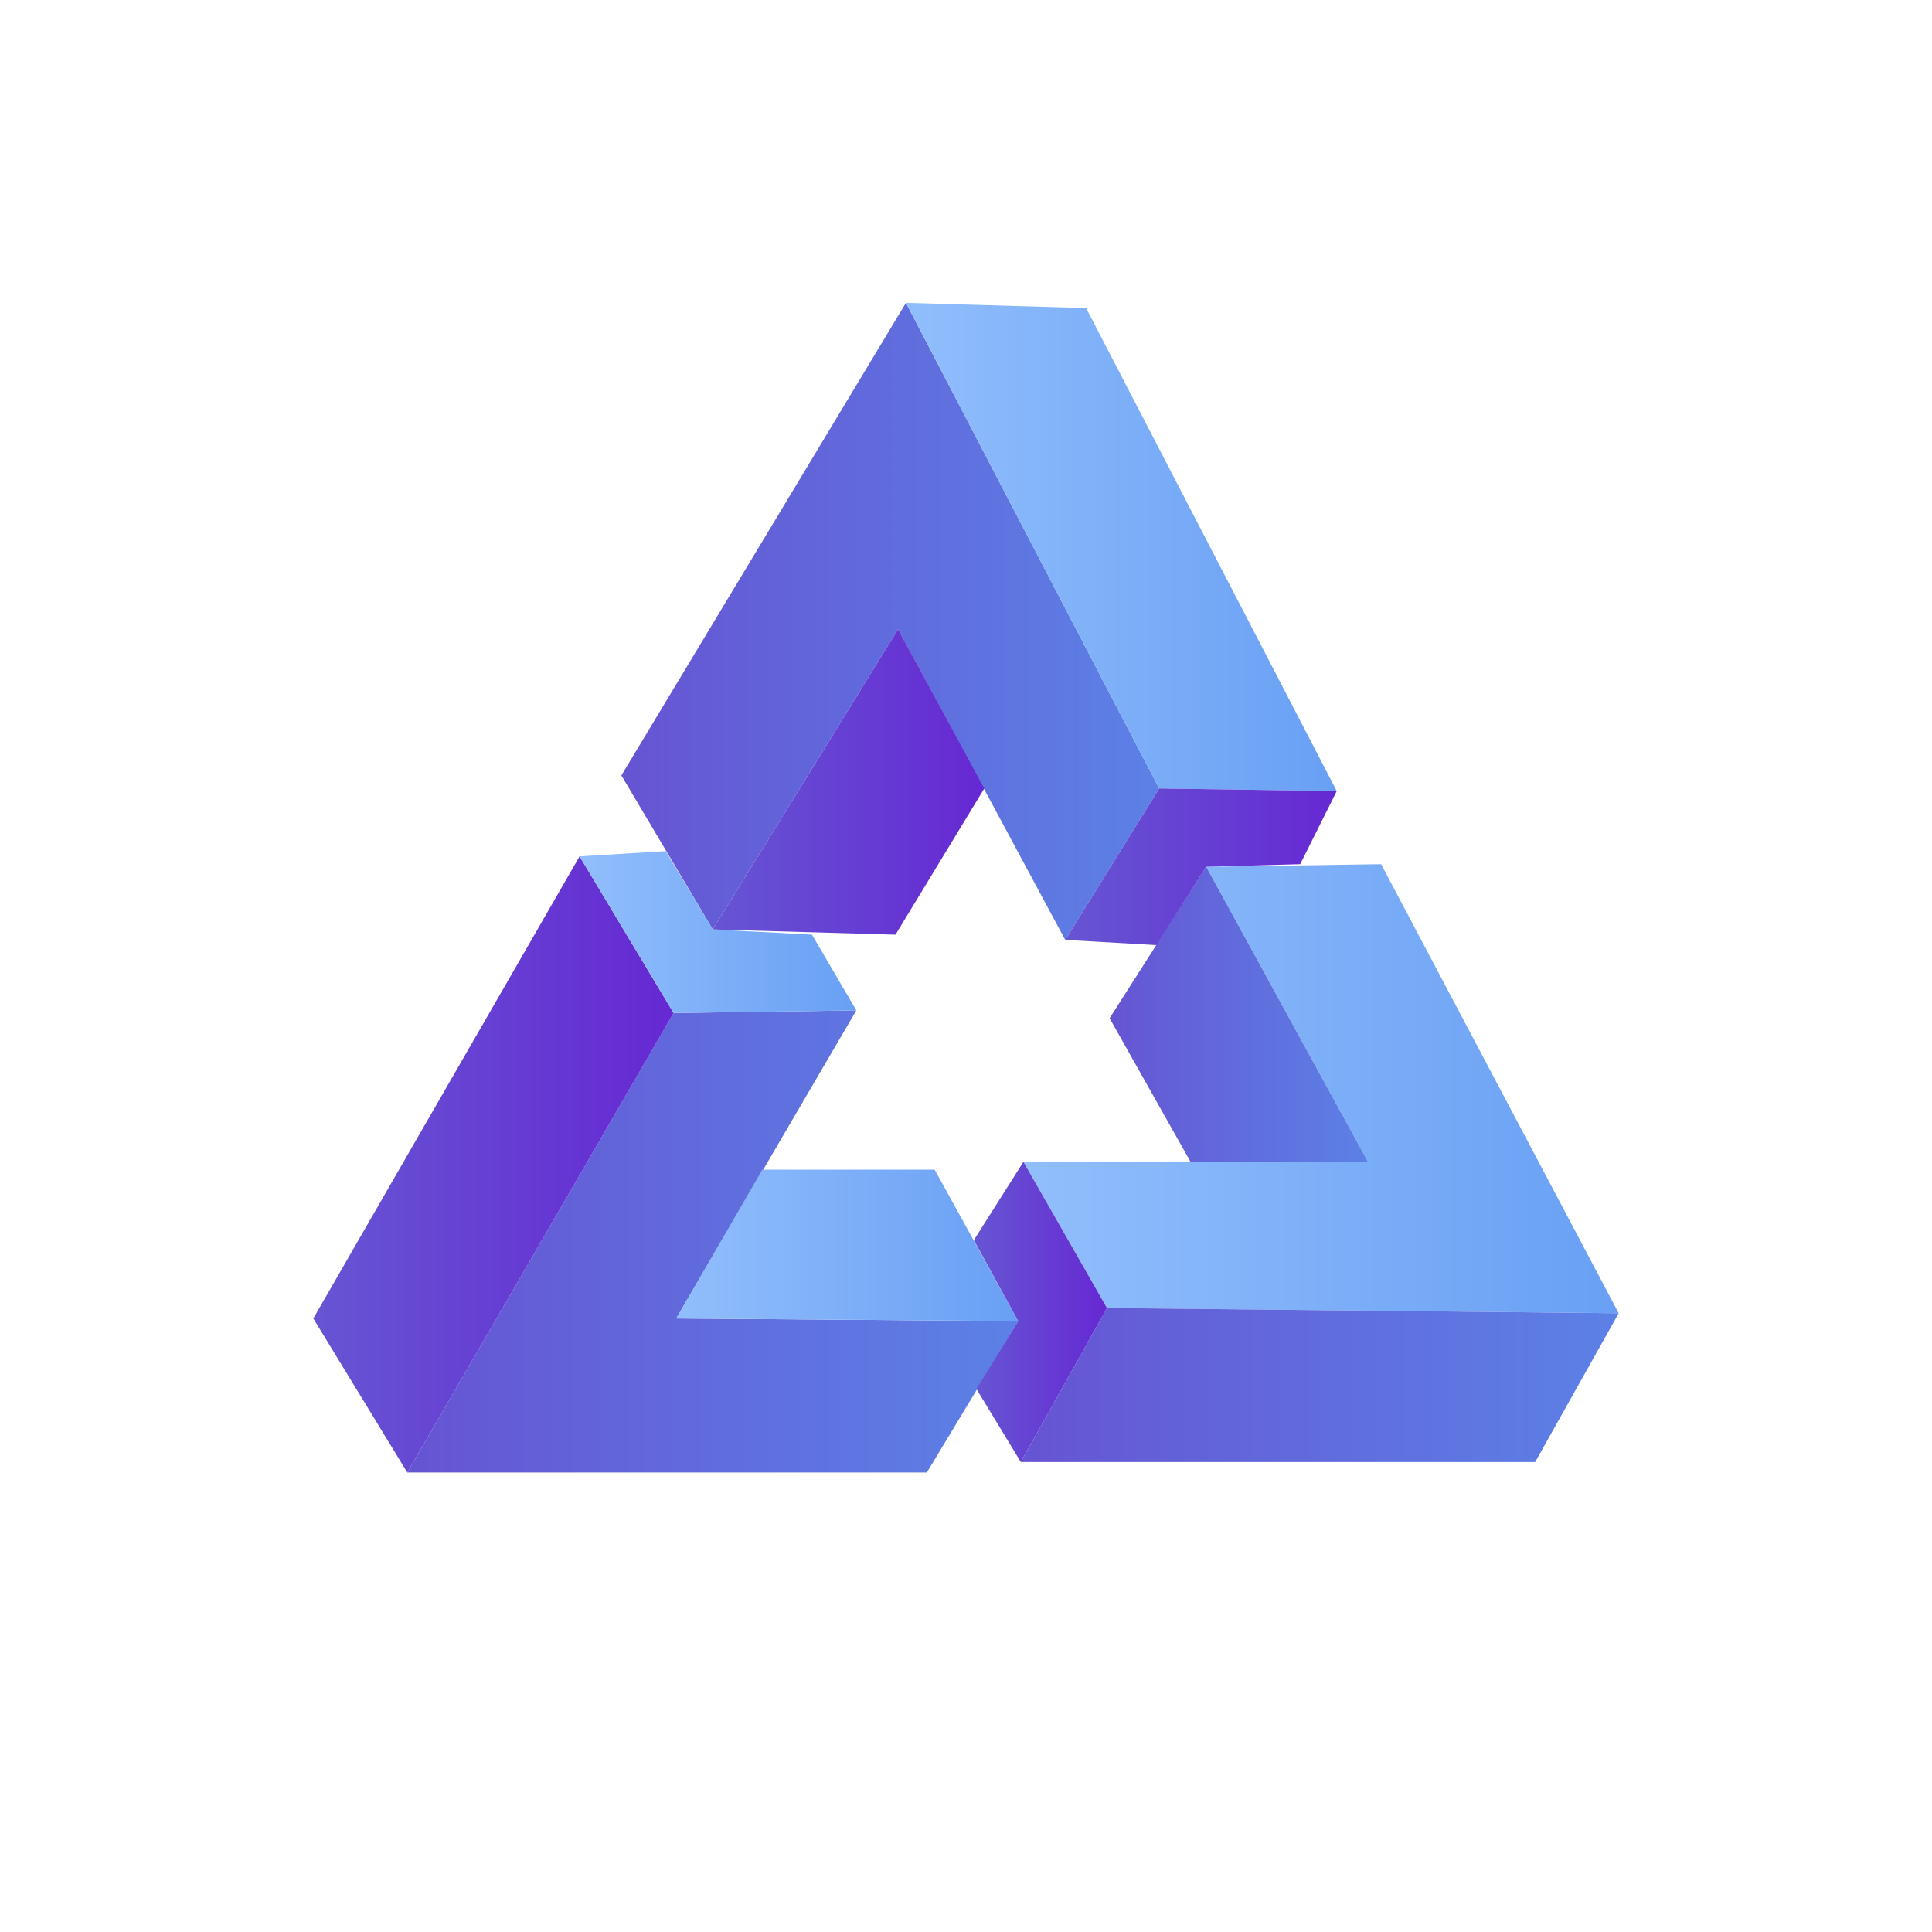 <?xml version="1.0" encoding="utf-8"?>
<!-- Generator: Adobe Illustrator 18.0.0, SVG Export Plug-In . SVG Version: 6.00 Build 0)  -->
<!DOCTYPE svg PUBLIC "-//W3C//DTD SVG 1.1//EN" "http://www.w3.org/Graphics/SVG/1.1/DTD/svg11.dtd">
<svg version="1.1" id="Слой_1" xmlns="http://www.w3.org/2000/svg" xmlns:xlink="http://www.w3.org/1999/xlink" x="0px" y="0px"
	 viewBox="0 0 74 74" enable-background="new 0 0 74 74" xml:space="preserve">
<g>
	<linearGradient id="SVGID_1_" gradientUnits="userSpaceOnUse" x1="23.787" y1="23.81" x2="44.439" y2="23.81">
		<stop  offset="2.090993e-02" style="stop-color:#6655D3"/>
		<stop  offset="0.258" style="stop-color:#6361D8"/>
		<stop  offset="1" style="stop-color:#5C81E6"/>
	</linearGradient>
	<polygon fill="url(#SVGID_1_)" points="34.7,11.6 44.4,30.2 40.8,36 34.4,24.1 27.3,35.6 23.8,29.7 	"/>
	<linearGradient id="SVGID_2_" gradientUnits="userSpaceOnUse" x1="34.656" y1="20.956" x2="51.187" y2="20.956">
		<stop  offset="0" style="stop-color:#91BEFC"/>
		<stop  offset="1" style="stop-color:#69A0F4"/>
	</linearGradient>
	<polygon fill="url(#SVGID_2_)" points="44.4,30.2 51.2,30.3 41.6,11.8 34.7,11.6 	"/>
	<linearGradient id="SVGID_3_" gradientUnits="userSpaceOnUse" x1="27.319" y1="29.941" x2="37.679" y2="29.941">
		<stop  offset="0" style="stop-color:#6655D3"/>
		<stop  offset="1" style="stop-color:#6628D3"/>
	</linearGradient>
	<polygon fill="url(#SVGID_3_)" points="27.3,35.6 34.3,35.8 37.7,30.2 34.4,24.1 	"/>
	<linearGradient id="SVGID_4_" gradientUnits="userSpaceOnUse" x1="39.242" y1="41.711" x2="62" y2="41.711">
		<stop  offset="0" style="stop-color:#91BEFC"/>
		<stop  offset="1" style="stop-color:#69A0F4"/>
	</linearGradient>
	<polygon fill="url(#SVGID_4_)" points="46.2,33.2 52.9,33.1 62,50.3 42.4,50.1 39.2,44.5 52.4,44.5 	"/>
	<linearGradient id="SVGID_5_" gradientUnits="userSpaceOnUse" x1="39.14" y1="53.039" x2="62" y2="53.039">
		<stop  offset="2.090993e-02" style="stop-color:#6655D3"/>
		<stop  offset="0.258" style="stop-color:#6361D8"/>
		<stop  offset="1" style="stop-color:#5C81E6"/>
	</linearGradient>
	<polygon fill="url(#SVGID_5_)" points="42.4,50.1 39.1,56 58.8,56 62,50.3 	"/>
	<linearGradient id="SVGID_6_" gradientUnits="userSpaceOnUse" x1="42.503" y1="38.84" x2="52.421" y2="38.84">
		<stop  offset="2.090993e-02" style="stop-color:#6655D3"/>
		<stop  offset="0.258" style="stop-color:#6361D8"/>
		<stop  offset="1" style="stop-color:#5C81E6"/>
	</linearGradient>
	<polygon fill="url(#SVGID_6_)" points="42.5,39 46.2,33.2 52.4,44.5 45.6,44.5 	"/>
	<linearGradient id="SVGID_7_" gradientUnits="userSpaceOnUse" x1="40.816" y1="33.207" x2="51.187" y2="33.207">
		<stop  offset="0" style="stop-color:#6655D3"/>
		<stop  offset="1" style="stop-color:#6628D3"/>
	</linearGradient>
	<polygon fill="url(#SVGID_7_)" points="40.8,36 44.4,30.2 51.2,30.3 49.8,33.1 46.2,33.2 44.3,36.2 	"/>
	<linearGradient id="SVGID_8_" gradientUnits="userSpaceOnUse" x1="15.634" y1="47.553" x2="39.004" y2="47.553">
		<stop  offset="2.090993e-02" style="stop-color:#6655D3"/>
		<stop  offset="0.258" style="stop-color:#6361D8"/>
		<stop  offset="1" style="stop-color:#5C81E6"/>
	</linearGradient>
	<polygon fill="url(#SVGID_8_)" points="39,50.6 25.9,50.5 32.8,38.7 25.8,38.8 15.6,56.4 35.5,56.4 	"/>
	<linearGradient id="SVGID_9_" gradientUnits="userSpaceOnUse" x1="12" y1="44.598" x2="25.757" y2="44.598">
		<stop  offset="0" style="stop-color:#6655D3"/>
		<stop  offset="1" style="stop-color:#6628D3"/>
	</linearGradient>
	<polygon fill="url(#SVGID_9_)" points="22.2,32.8 25.8,38.8 15.6,56.4 12,50.5 	"/>
	<linearGradient id="SVGID_10_" gradientUnits="userSpaceOnUse" x1="25.893" y1="47.706" x2="39.004" y2="47.706">
		<stop  offset="0" style="stop-color:#91BEFC"/>
		<stop  offset="1" style="stop-color:#69A0F4"/>
	</linearGradient>
	<polygon fill="url(#SVGID_10_)" points="39,50.6 35.8,44.8 29.2,44.8 25.9,50.5 	"/>
	<linearGradient id="SVGID_11_" gradientUnits="userSpaceOnUse" x1="22.224" y1="35.664" x2="32.822" y2="35.664">
		<stop  offset="0" style="stop-color:#91BEFC"/>
		<stop  offset="1" style="stop-color:#69A0F4"/>
	</linearGradient>
	<polygon fill="url(#SVGID_11_)" points="32.8,38.7 25.8,38.8 22.2,32.8 25.5,32.6 27.3,35.6 31.1,35.8 	"/>
	<linearGradient id="SVGID_12_" gradientUnits="userSpaceOnUse" x1="37.306" y1="50.219" x2="42.435" y2="50.219">
		<stop  offset="0" style="stop-color:#6655D3"/>
		<stop  offset="1" style="stop-color:#6628D3"/>
	</linearGradient>
	<polygon fill="url(#SVGID_12_)" points="39.2,44.5 42.4,50.1 39.1,56 37.4,53.2 39,50.6 37.3,47.5 	"/>
</g>
</svg>
